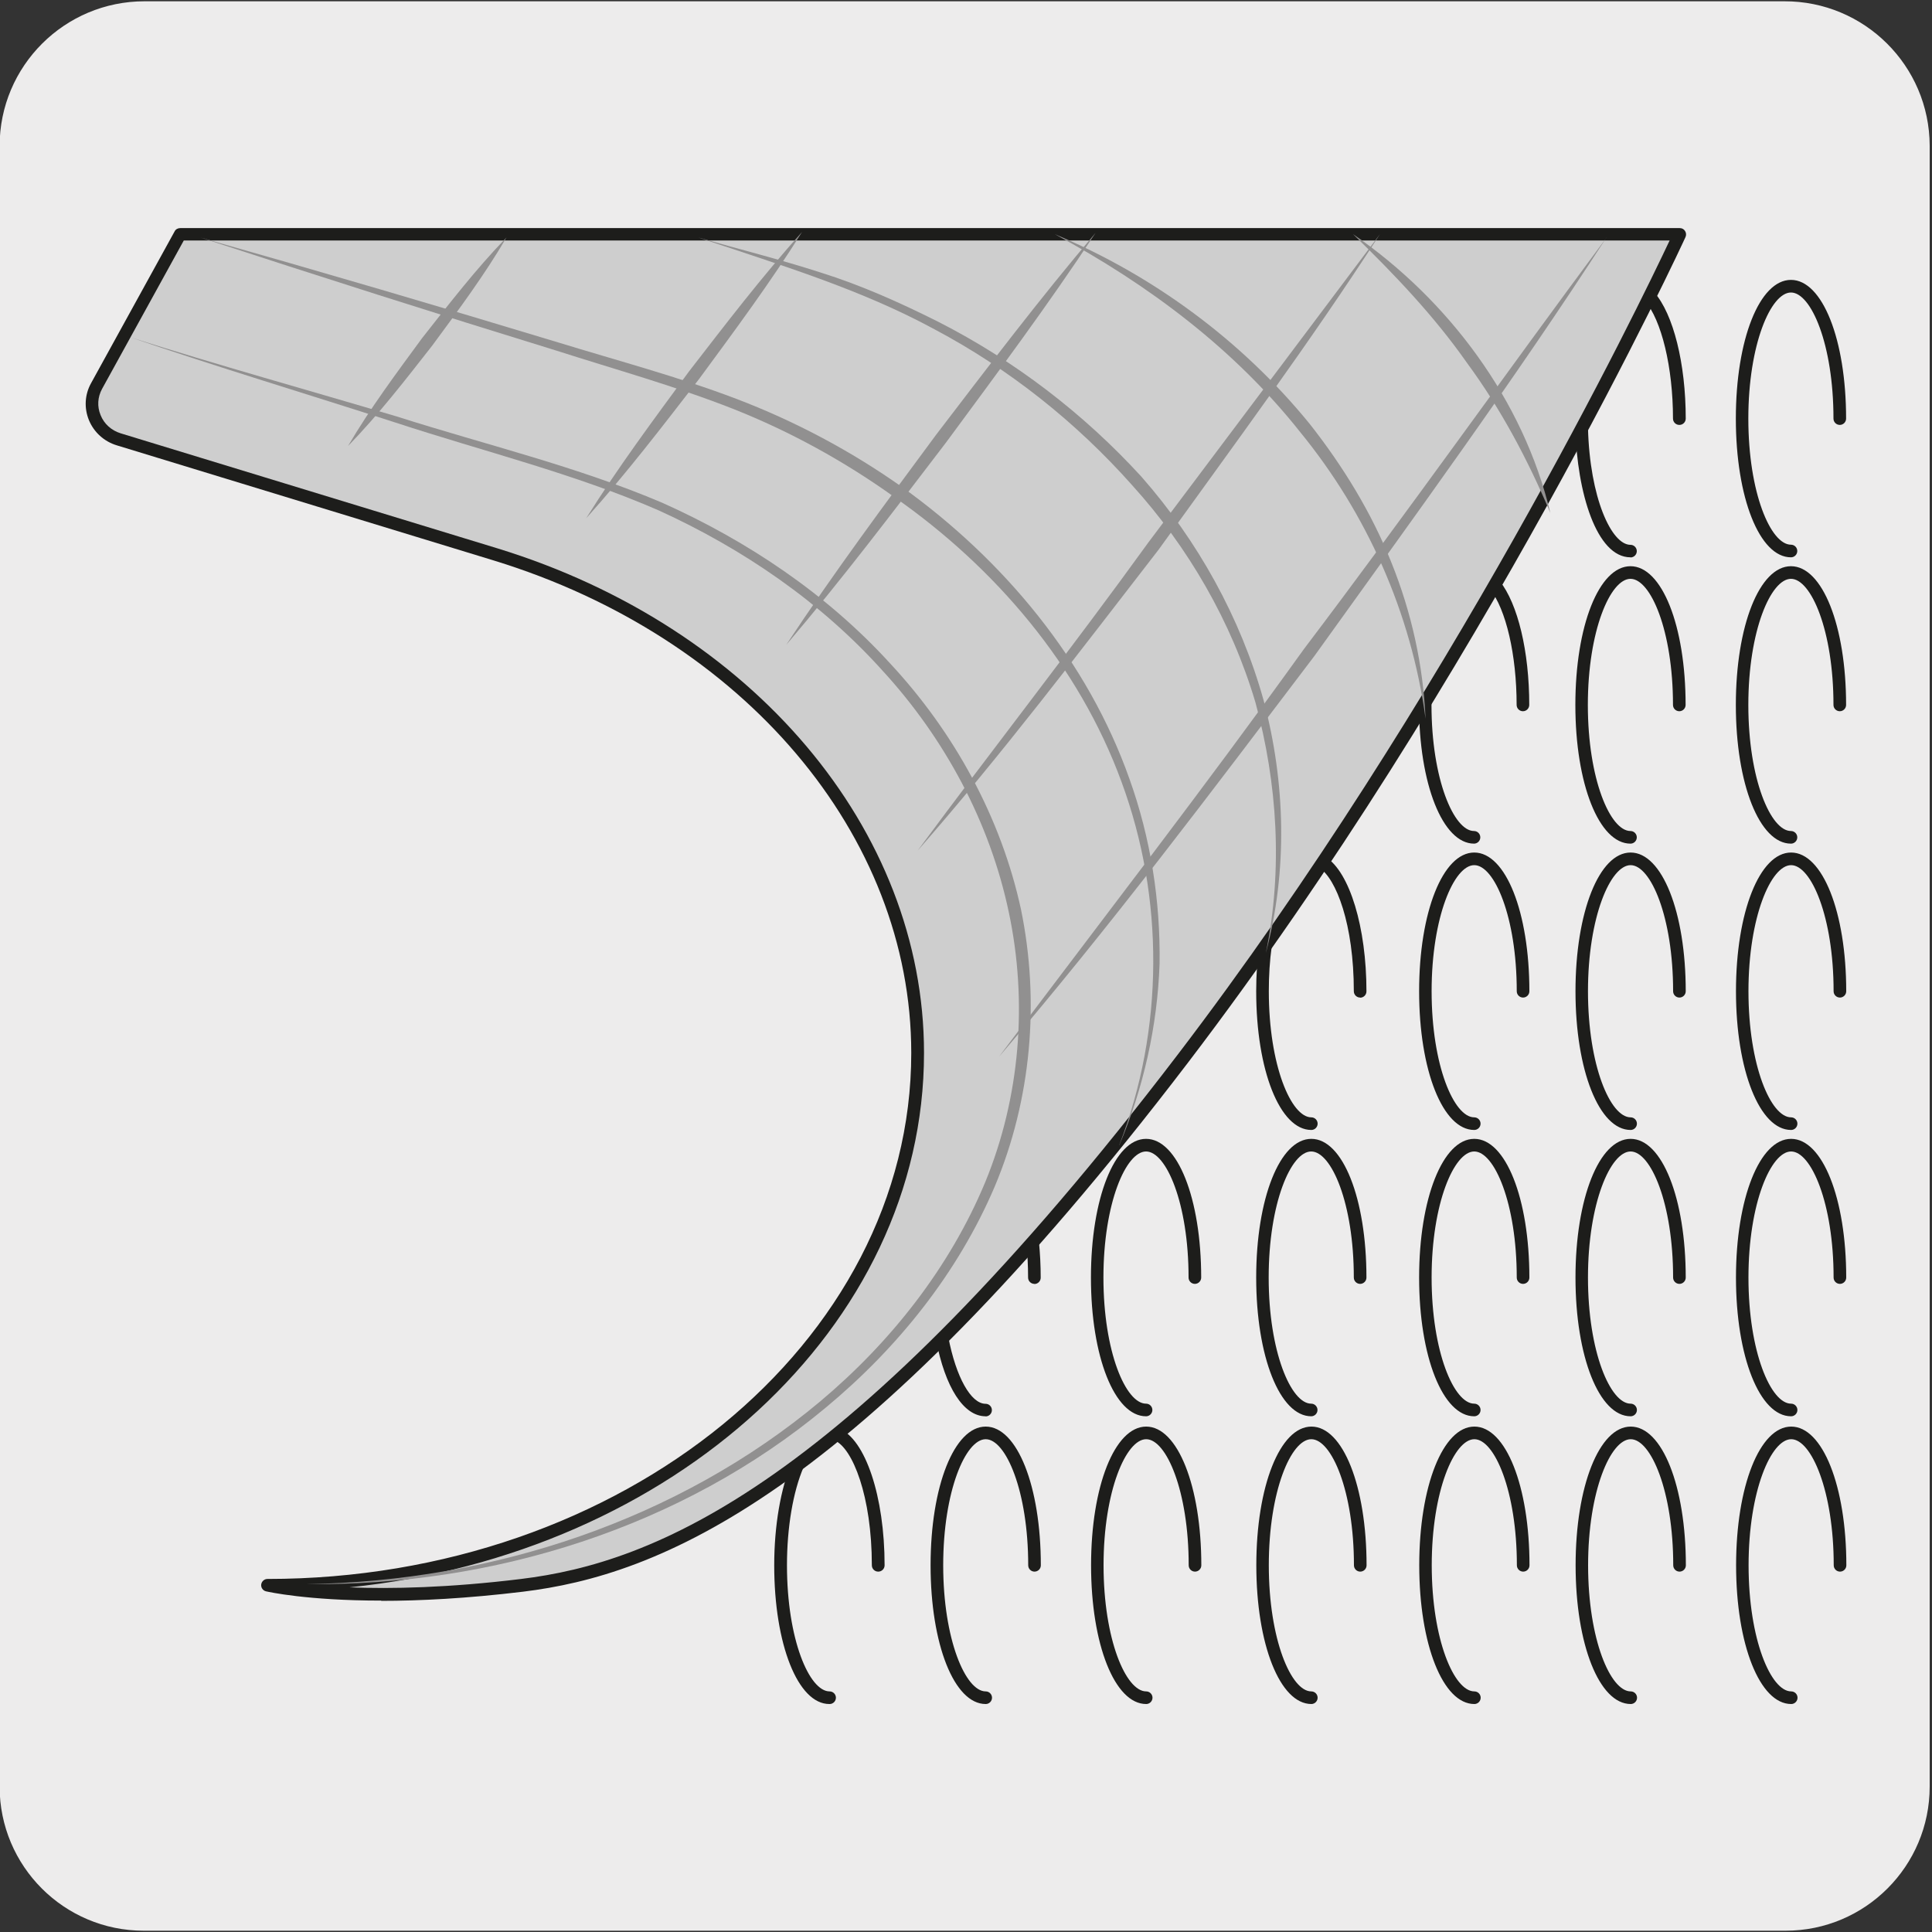 <svg viewBox="0 0 150 150" xmlns="http://www.w3.org/2000/svg"><rect x="0" y="0" width="150" height="150" fill="#333333" stroke="none"/><path d="m11.22.1h127.31c6.21-.02 11.27 5 11.29 11.21v127.4c0 6.18-5.01 11.19-11.19 11.19h-127.47c-6.18 0-11.19-5.01-11.19-11.19v-127.37c0-6.21 5.04-11.24 11.25-11.24z" fill="#edecec"/><path d="m139.07 132.3c-2.44 0-4.28-4.63-4.28-10.77s1.84-10.77 4.28-10.77 4.28 4.63 4.28 10.77c0 .27-.22.49-.49.49s-.49-.22-.49-.49c0-5.77-1.74-9.79-3.3-9.79s-3.31 4.02-3.31 9.79 1.74 9.79 3.31 9.79c.27 0 .49.22.49.49s-.22.49-.49.49zm-12.46 0c-2.44 0-4.28-4.63-4.28-10.77s1.84-10.77 4.28-10.77 4.28 4.63 4.28 10.77c0 .27-.22.49-.49.49s-.49-.22-.49-.49c0-5.77-1.74-9.79-3.3-9.79s-3.31 4.02-3.31 9.79 1.74 9.79 3.31 9.79c.27 0 .49.22.49.49s-.22.49-.49.49zm-12.14 0c-2.44 0-4.28-4.63-4.28-10.77s1.84-10.77 4.28-10.77 4.28 4.63 4.28 10.77c0 .27-.22.49-.49.49s-.49-.22-.49-.49c0-5.77-1.74-9.79-3.3-9.79s-3.31 4.02-3.31 9.79 1.74 9.79 3.31 9.79c.27 0 .49.22.49.49s-.22.49-.49.49zm-12.65 0c-2.44 0-4.28-4.63-4.28-10.77s1.84-10.77 4.28-10.77 4.28 4.63 4.28 10.77c0 .27-.22.49-.49.49s-.49-.22-.49-.49c0-5.77-1.74-9.79-3.31-9.79s-3.3 4.02-3.3 9.79 1.74 9.79 3.3 9.79c.27 0 .49.22.49.49s-.22.49-.49.49zm-12.83 0c-2.44 0-4.28-4.63-4.28-10.77s1.84-10.77 4.28-10.77 4.28 4.63 4.28 10.77c0 .27-.22.49-.49.49s-.49-.22-.49-.49c0-5.77-1.74-9.79-3.3-9.79s-3.31 4.02-3.31 9.79 1.74 9.79 3.31 9.79c.27 0 .49.22.49.49s-.22.49-.49.49zm-12.46 0c-2.44 0-4.28-4.63-4.28-10.77s1.84-10.77 4.28-10.77 4.28 4.63 4.28 10.77c0 .27-.22.49-.49.49s-.49-.22-.49-.49c0-5.77-1.74-9.79-3.3-9.79s-3.3 4.02-3.3 9.79 1.74 9.79 3.3 9.79c.27 0 .49.22.49.49s-.22.49-.49.49zm-12.14 0c-2.44 0-4.28-4.63-4.28-10.77 0-3.07.5-5.98 1.37-8.01.11-.25.4-.36.65-.26s.36.4.26.65c-.82 1.91-1.29 4.68-1.29 7.62 0 5.77 1.74 9.79 3.31 9.79.27 0 .49.22.49.49s-.22.49-.49.49zm3.79-10.28c-.27 0-.49-.22-.49-.49 0-5.34-1.49-9.13-2.92-9.71-.25-.1-.37-.39-.27-.64s.39-.36.64-.27c2.05.82 3.54 5.29 3.54 10.62 0 .27-.22.49-.49.49zm70.88-12.06c-2.44 0-4.28-4.63-4.28-10.77s1.84-10.77 4.28-10.77 4.28 4.63 4.28 10.77c0 .27-.22.49-.49.49s-.49-.22-.49-.49c0-5.77-1.74-9.79-3.3-9.79s-3.31 4.02-3.31 9.79 1.74 9.79 3.31 9.79c.27 0 .49.22.49.49s-.22.49-.49.49zm-12.46 0c-2.44 0-4.28-4.63-4.28-10.77s1.84-10.77 4.28-10.77 4.28 4.63 4.28 10.77c0 .27-.22.49-.49.49s-.49-.22-.49-.49c0-5.77-1.74-9.79-3.3-9.79s-3.31 4.02-3.31 9.79 1.74 9.79 3.31 9.79c.27 0 .49.22.49.49s-.22.49-.49.49zm-12.14 0c-2.44 0-4.28-4.63-4.28-10.77s1.84-10.77 4.28-10.77 4.28 4.63 4.28 10.77c0 .27-.22.49-.49.49s-.49-.22-.49-.49c0-5.77-1.74-9.79-3.3-9.79s-3.31 4.02-3.31 9.79 1.74 9.79 3.31 9.79c.27 0 .49.22.49.49s-.22.49-.49.49zm-12.65 0c-2.44 0-4.28-4.63-4.28-10.77s1.84-10.77 4.28-10.77 4.28 4.63 4.28 10.77c0 .27-.22.49-.49.49s-.49-.22-.49-.49c0-5.77-1.74-9.79-3.31-9.79s-3.3 4.02-3.3 9.79 1.74 9.79 3.3 9.79c.27 0 .49.22.49.49s-.22.49-.49.49zm-12.83 0c-2.44 0-4.28-4.63-4.28-10.77s1.84-10.77 4.28-10.77 4.28 4.63 4.28 10.77c0 .27-.22.49-.49.49s-.49-.22-.49-.49c0-5.77-1.74-9.79-3.3-9.79s-3.31 4.02-3.31 9.79 1.74 9.79 3.31 9.79c.27 0 .49.22.49.49s-.22.49-.49.49zm-12.46 0c-1.7 0-3.14-2.23-3.85-5.96-.05-.26.13-.52.39-.57.26-.03.52.13.57.39.59 3.09 1.75 5.17 2.89 5.17.27 0 .49.22.49.49s-.22.49-.49.49zm3.79-10.28c-.27 0-.49-.22-.49-.49 0-.93-.05-1.84-.13-2.72-.03-.27.17-.51.44-.53.31-.07.51.17.53.44.09.91.14 1.86.14 2.82 0 .27-.22.49-.49.49zm58.75-11.95c-2.44 0-4.28-4.63-4.28-10.77s1.84-10.77 4.28-10.77 4.28 4.63 4.28 10.77c0 .27-.22.49-.49.49s-.49-.22-.49-.49c0-5.77-1.74-9.79-3.3-9.79s-3.31 4.02-3.31 9.79 1.74 9.79 3.31 9.79c.27 0 .49.22.49.49s-.22.49-.49.49zm-12.46 0c-2.44 0-4.28-4.63-4.28-10.77s1.84-10.77 4.28-10.77 4.28 4.63 4.28 10.77c0 .27-.22.49-.49.49s-.49-.22-.49-.49c0-5.77-1.74-9.79-3.3-9.79s-3.31 4.02-3.31 9.79 1.74 9.79 3.31 9.79c.27 0 .49.22.49.49s-.22.49-.49.49zm-12.14 0c-2.44 0-4.28-4.63-4.28-10.77s1.84-10.77 4.28-10.77 4.28 4.63 4.28 10.77c0 .27-.22.49-.49.49s-.49-.22-.49-.49c0-5.77-1.74-9.79-3.3-9.79s-3.31 4.02-3.31 9.79 1.74 9.79 3.31 9.79c.27 0 .49.22.49.49s-.22.49-.49.49zm-12.65 0c-2.44 0-4.28-4.63-4.28-10.77 0-1.25.08-2.47.24-3.64.04-.27.29-.47.55-.42.27.04.45.28.42.55-.16 1.13-.23 2.31-.23 3.51 0 5.77 1.74 9.79 3.3 9.79.27 0 .49.22.49.49s-.22.49-.49.49zm3.79-10.28c-.27 0-.49-.22-.49-.49 0-5.18-1.36-8.75-2.7-9.6-.23-.15-.3-.45-.15-.67.15-.23.45-.3.67-.15 1.86 1.18 3.16 5.46 3.16 10.43 0 .27-.22.49-.49.49zm33.45-11.95c-2.44 0-4.28-4.63-4.28-10.77s1.84-10.77 4.28-10.77 4.28 4.63 4.28 10.77c0 .27-.22.49-.49.49s-.49-.22-.49-.49c0-5.77-1.74-9.79-3.3-9.79s-3.31 4.02-3.31 9.79 1.74 9.79 3.31 9.79c.27 0 .49.22.49.49s-.22.49-.49.49zm-12.46 0c-2.44 0-4.28-4.63-4.28-10.77s1.84-10.77 4.28-10.77 4.28 4.63 4.28 10.77c0 .27-.22.49-.49.49s-.49-.22-.49-.49c0-5.77-1.74-9.79-3.3-9.79s-3.31 4.02-3.31 9.79 1.74 9.79 3.31 9.79c.27 0 .49.22.49.49s-.22.49-.49.49zm-12.14 0c-2.44 0-4.28-4.63-4.28-10.77v-.27c0-.27.23-.48.49-.48.27 0 .48.23.48.5v.26c0 5.76 1.74 9.78 3.3 9.78.27 0 .49.22.49.49s-.22.49-.49.49zm3.79-10.28c-.27 0-.49-.22-.49-.49 0-3.88-.82-7.43-2.09-9.02-.17-.21-.13-.52.08-.69s.52-.13.69.08c1.42 1.79 2.3 5.48 2.3 9.63 0 .27-.22.49-.49.49zm20.81-11.95c-2.44 0-4.28-4.63-4.28-10.77s1.84-10.77 4.28-10.77 4.28 4.63 4.28 10.77c0 .27-.22.49-.49.49s-.49-.22-.49-.49c0-5.77-1.74-9.79-3.3-9.79s-3.31 4.02-3.31 9.79 1.74 9.79 3.31 9.79c.27 0 .49.22.49.49s-.22.49-.49.49zm-12.46 0c-2.64 0-4.15-5.05-4.28-10.03 0-.27.21-.49.48-.5h.01c.26 0 .48.21.49.48.14 5.43 1.82 9.08 3.3 9.08.27 0 .49.22.49.49s-.22.49-.49.49zm3.79-10.28c-.27 0-.49-.22-.49-.49 0-3.98-.89-7.66-2.2-9.17-.18-.2-.16-.51.05-.69.2-.19.51-.16.69.05 1.49 1.69 2.45 5.54 2.45 9.81 0 .27-.22.49-.49.49z" fill="#1d1d1b"/><path d="m20.76 123.07c27.88 0 50.48-18.5 50.48-41.32 0-17.71-13.62-32.83-32.75-38.7l-29.28-8.94c-1.77-.54-2.6-2.53-1.72-4.14l6.49-11.78h116.43s-15.43 33.66-38.58 64-38.33 39.3-51.3 40.88c-12.97 1.59-19.76 0-19.76 0" fill="#cecece"/><path d="m29.59 124.27c-5.75 0-8.76-.68-8.94-.72-.24-.06-.4-.29-.37-.53s.24-.43.48-.43c27.56 0 49.99-18.32 49.99-40.84 0-16.92-13.02-32.28-32.4-38.23l-29.27-8.94c-1-.3-1.79-1.02-2.18-1.97-.38-.94-.32-1.98.17-2.86l6.49-11.79c.08-.16.25-.25.43-.25h116.43c.17 0 .32.08.41.23.09.14.1.32.03.47-.15.34-15.72 34.06-38.63 64.1-25.93 33.98-41.22 39.8-51.63 41.07-4.38.53-8.04.71-10.99.71zm-2.48-1.03c3.24.13 7.72.04 13.35-.65 10.23-1.25 25.26-7.01 50.97-40.7 21.04-27.56 35.86-58.25 38.2-63.22h-115.36l-6.35 11.53c-.34.63-.39 1.36-.11 2.03.27.68.84 1.19 1.55 1.41l29.28 8.94c19.79 6.08 33.1 21.82 33.1 39.17 0 21.29-19.5 38.92-44.61 41.49z" fill="#1d1d1b"/><g fill="#919090"><path d="m23.82 122.99c14.4-.21 28.86-4.97 39.89-14.21 5.48-4.61 10.03-10.39 12.78-16.99 2.72-6.61 3.31-14.02 1.83-20.98-1.47-6.97-4.97-13.48-9.8-18.74-4.79-5.33-10.84-9.46-17.35-12.43-6.57-2.87-13.64-4.59-20.49-6.84-6.87-2.22-13.78-4.29-20.61-6.63 6.88 2.19 13.84 4.11 20.75 6.17 6.87 2.19 13.91 3.85 20.61 6.7 6.61 2.96 12.78 7.09 17.69 12.48 4.95 5.32 8.6 11.94 10.15 19.09 1.47 7.15.8 14.76-2.03 21.49-2.86 6.72-7.54 12.55-13.12 17.18-11.2 9.34-25.9 13.88-40.3 13.71"/><path d="m86.89 88.92c3.5-9.02 3.5-19.22.19-28.2-3.3-9.03-9.8-16.64-17.62-22.11-3.89-2.79-8.12-5.12-12.58-6.88-4.45-1.75-9.13-3.05-13.72-4.52-9.23-2.84-18.43-5.77-27.61-8.77 9.29 2.63 18.56 5.35 27.8 8.15 4.62 1.42 9.28 2.65 13.83 4.38 4.54 1.73 8.87 4.03 12.85 6.84 7.89 5.66 14.42 13.48 17.67 22.69 1.64 4.58 2.4 9.46 2.33 14.32-.17 4.86-1.25 9.66-3.13 14.1"/><path d="m98.28 73.99c1.33-6.47.9-13.18-.81-19.46-1.86-6.26-5.21-12.05-9.59-16.88-4.33-4.87-9.53-9.01-15.32-12.08-5.77-3.14-12.1-5.03-18.35-7.13 3.17.91 6.36 1.7 9.51 2.72 3.16.99 6.19 2.35 9.14 3.83 5.9 3.01 11.26 7.1 15.75 12.01 4.39 4.99 7.7 10.95 9.49 17.35 1.71 6.41 1.88 13.26.18 19.64"/><path d="m110.68 55.8c-1.11-8.2-4.56-15.93-9.74-22.26-5.09-6.43-11.78-11.45-19.05-15.36 7.63 3.19 14.54 8.27 19.81 14.75 2.58 3.28 4.78 6.87 6.33 10.75 1.56 3.87 2.47 7.99 2.65 12.12"/><path d="m120.37 39.83c-1.75-4.14-3.84-8.08-6.47-11.65-2.55-3.64-5.63-6.87-8.85-10 7.38 5.08 13.22 12.86 15.32 21.65"/><path d="m124.72 18.45c-7.18 11.09-14.97 21.75-22.67 32.48-7.98 10.52-15.9 21.09-24.5 31.13 7.94-10.56 16.02-20.99 23.71-31.7 7.97-10.52 15.59-21.3 23.46-31.9"/><path d="m107.14 18.18c-5.42 8.39-11.36 16.4-17.19 24.5-6.11 7.89-12.13 15.86-18.71 23.37 5.93-8.03 12.09-15.86 17.93-23.95z"/><path d="m85.06 18.08c-3.67 5.57-7.66 10.92-11.62 16.29-4.05 5.3-8.07 10.62-12.4 15.7 3.68-5.58 7.66-10.93 11.62-16.29 4.05-5.29 8.07-10.61 12.4-15.7"/><path d="m62.27 18.01c-2.47 3.94-5.24 7.67-7.99 11.41-2.84 3.67-5.66 7.36-8.77 10.82 2.47-3.95 5.24-7.67 7.99-11.41 2.84-3.67 5.65-7.35 8.77-10.82"/><path d="m39.32 18.44c-1.72 2.94-3.75 5.66-5.76 8.39-2.09 2.67-4.16 5.35-6.54 7.8 1.73-2.95 3.76-5.66 5.76-8.39 2.1-2.66 4.16-5.34 6.54-7.8"/></g></svg>